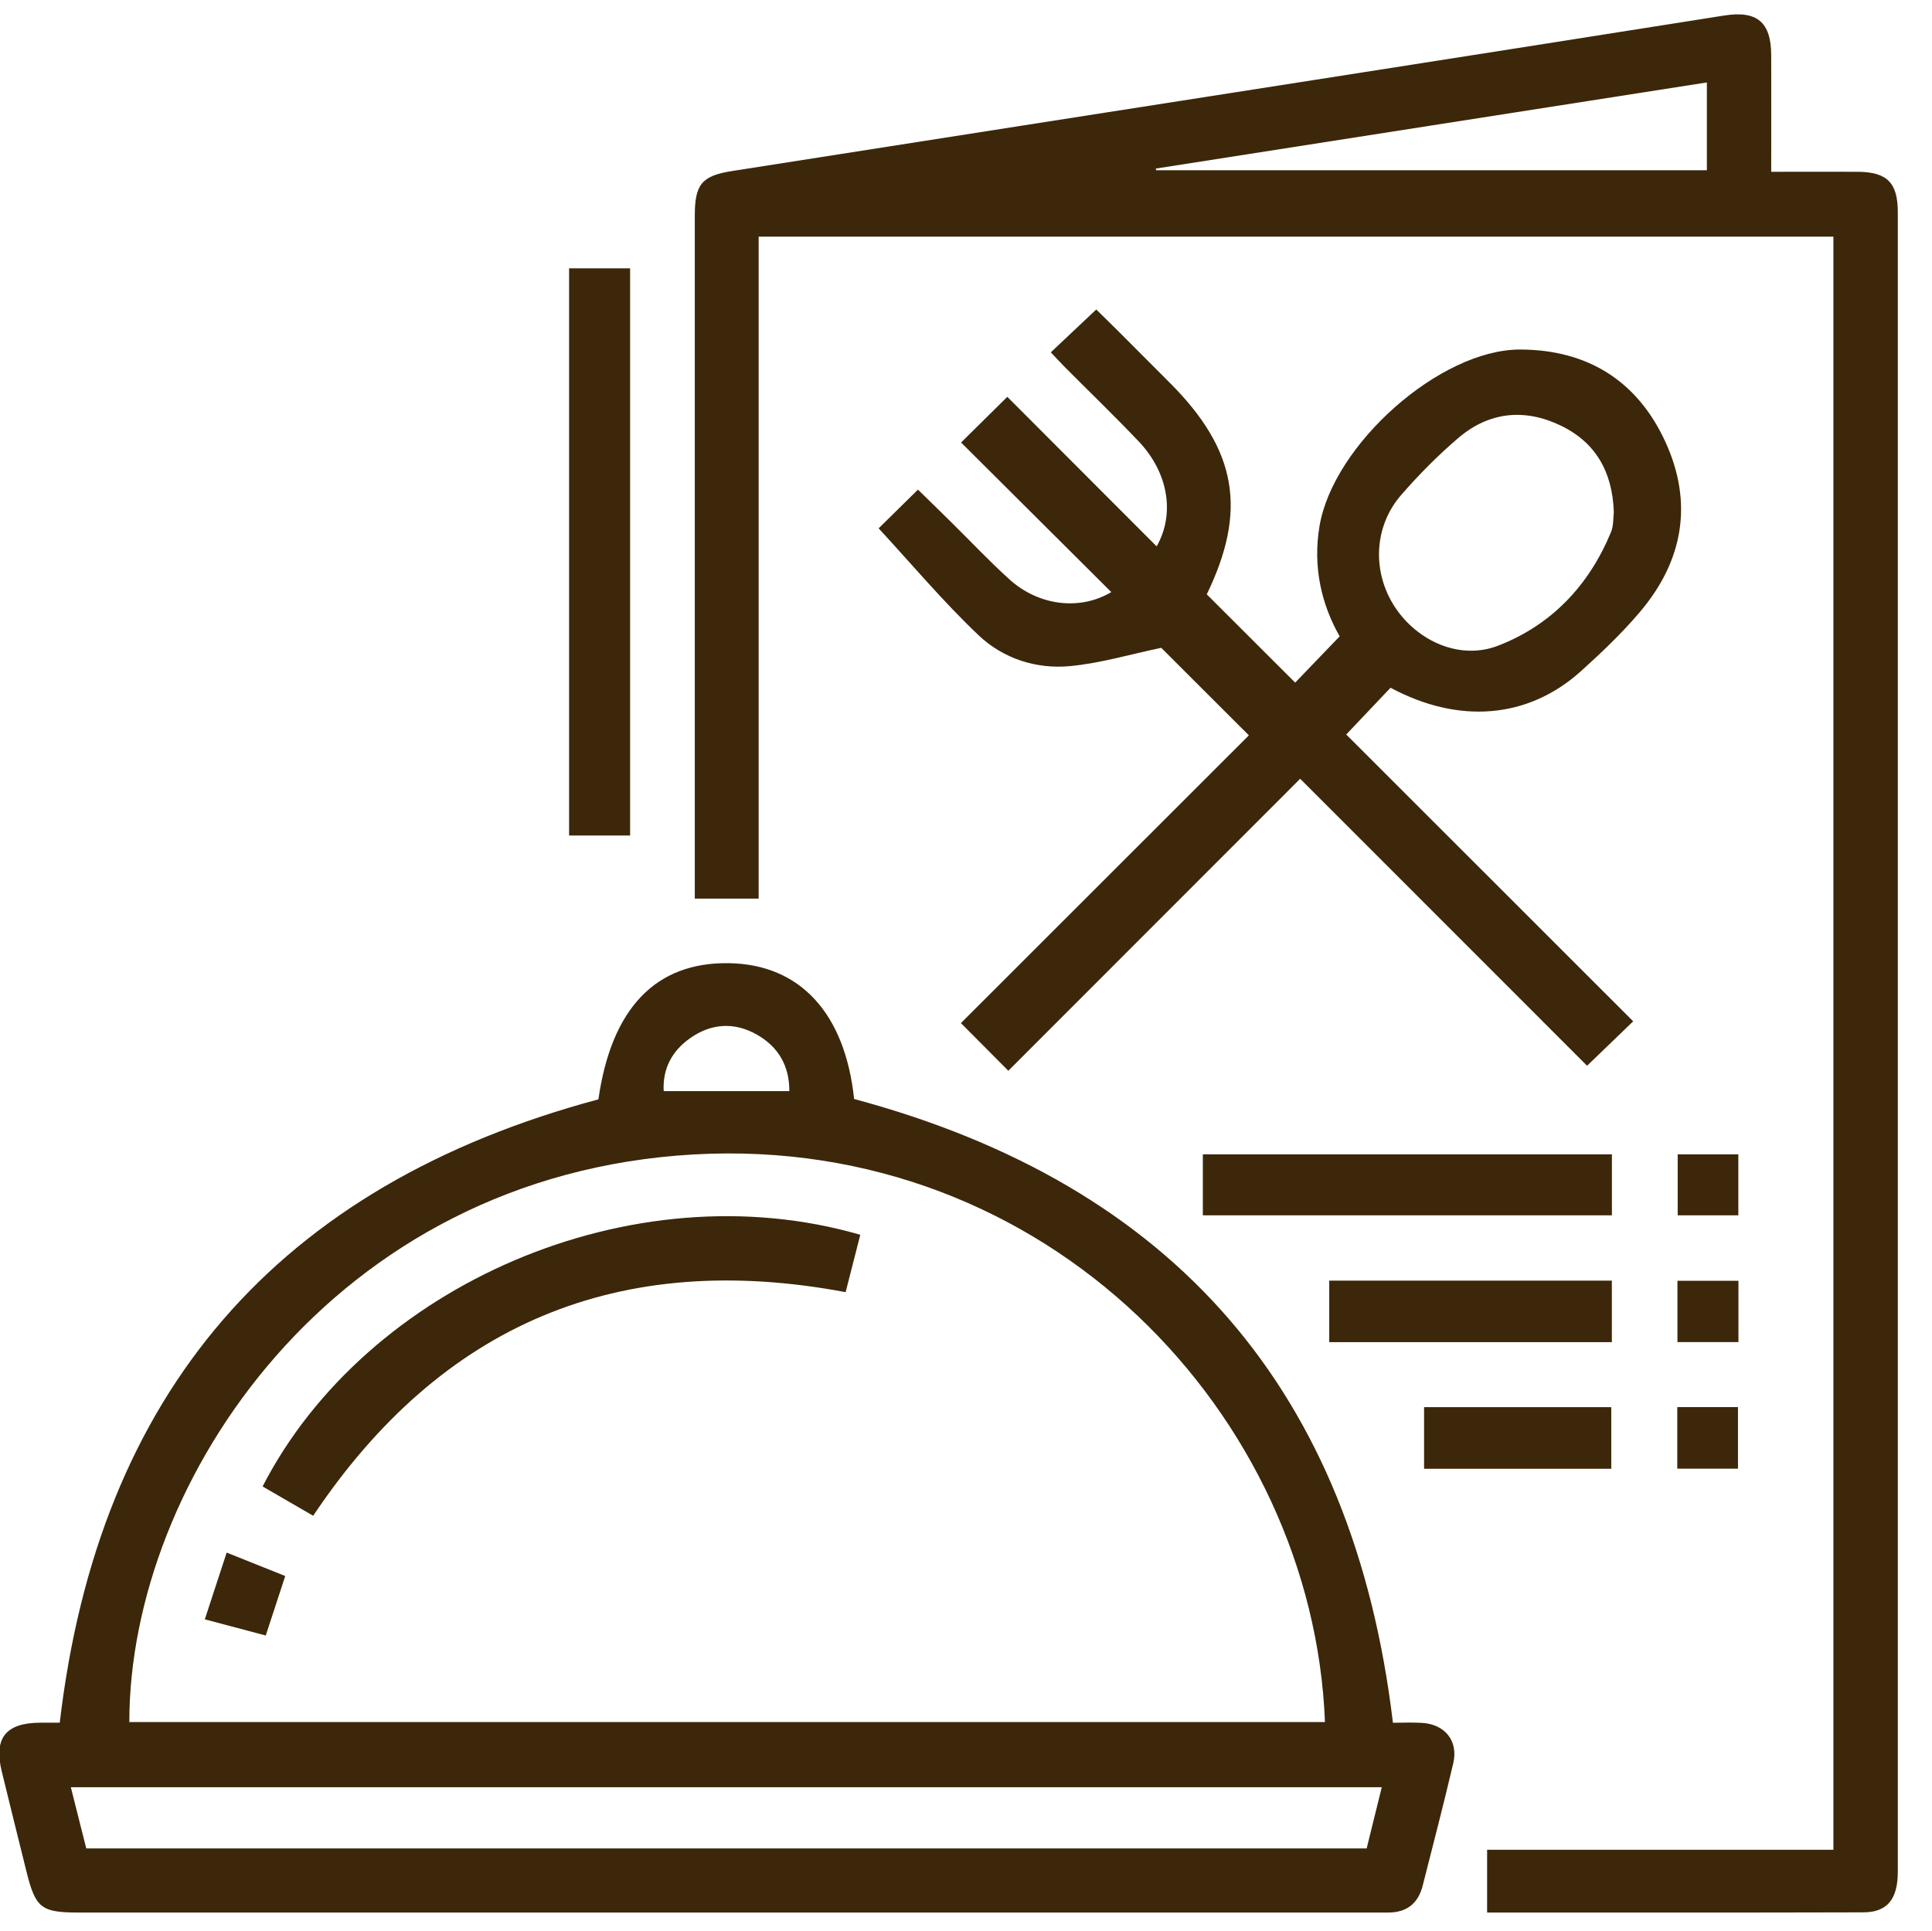 <?xml version="1.0" encoding="utf-8"?>
<!-- Generator: Adobe Illustrator 25.3.0, SVG Export Plug-In . SVG Version: 6.00 Build 0)  -->
<svg version="1.1" id="Layer_1" xmlns="http://www.w3.org/2000/svg" xmlns:xlink="http://www.w3.org/1999/xlink" x="0px" y="0px"
	 viewBox="0 0 324.31 324.19" style="enable-background:new 0 0 324.31 324.19;" xml:space="preserve">
<style type="text/css">
	.st0{fill:#3C270A;}
</style>
<g>
	<path class="st0" d="M233.82,289.22c1.56,0,3.22-0.08,4.87,0.02c3.86,0.22,6.14,3.04,5.26,6.77c-1.62,6.88-3.39,13.73-5.14,20.58
		c-0.75,2.94-2.66,4.49-5.75,4.49c-0.77,0-1.55,0-2.32,0c-72.5,0-145.01,0-217.51,0c-6.34,0-7.27-0.74-8.81-6.97
		c-1.38-5.58-2.77-11.15-4.13-16.73c-1.36-5.59,0.67-8.14,6.46-8.17c1.1-0.01,2.2,0,3.28,0c6.49-55.39,36.52-90.19,90.42-104.65
		c2.18-15.25,9.59-23.07,21.94-22.86c11.96,0.2,19.48,8.48,20.98,22.8C197.13,198.94,227.18,233.59,233.82,289.22z M222.41,289.1
		c-1.99-51.41-46.49-98.64-105.95-95.29c-60.61,3.42-94.76,54.98-94.75,95.29C88.52,289.1,155.33,289.1,222.41,289.1z
		 M231.95,300.04c-73.58,0-146.68,0-220.06,0c0.92,3.63,1.77,7,2.59,10.28c71.87,0,143.35,0,214.93,0
		C230.26,306.89,231.08,303.58,231.95,300.04z M132.5,183.18c0.01-4.28-1.86-7.45-5.46-9.49c-3.81-2.16-7.7-1.89-11.25,0.64
		c-3.02,2.15-4.58,5.12-4.38,8.85C118.61,183.18,125.42,183.18,132.5,183.18z"/>
	<path class="st0" d="M249.63,321.08c0-3.62,0-6.9,0-10.54c19.35,0,38.65,0,58.13,0c0-90.42,0-180.48,0-270.81
		c-59.97,0-120.01,0-180.41,0c0,36.93,0,73.93,0,111.13c-3.63,0-6.91,0-10.72,0c0-1.08,0-2.24,0-3.4c0-37.08,0-74.16,0-111.24
		c0-5.25,1.14-6.71,6.28-7.51c32.44-5.1,64.9-10.15,97.35-15.23c23.05-3.61,46.11-7.22,69.15-10.87c5.51-0.87,7.89,1.06,7.91,6.68
		c0.02,6.4,0,12.79,0,19.55c5,0,9.72-0.02,14.44,0c5,0.02,6.81,1.81,6.81,6.8c0.01,92.87,0.01,185.74,0,278.6
		c0,4.6-1.77,6.8-5.79,6.81C291.85,321.11,270.93,321.08,249.63,321.08z M286.52,13.84c-30.96,4.84-61.73,9.65-92.5,14.46
		c0.02,0.09,0.04,0.19,0.06,0.28c30.82,0,61.64,0,92.44,0C286.52,23.59,286.52,18.86,286.52,13.84z"/>
	<path class="st0" d="M169.26,179.76c-3.06-3.08-5.39-5.42-7.96-8c16.2-16.19,32.37-32.35,48.34-48.31
		c-5.19-5.19-10.18-10.16-14.71-14.69c-5.1,1.06-10.16,2.58-15.31,3.07c-5.68,0.54-11.24-1.28-15.34-5.17
		c-5.99-5.68-11.33-12.06-16.79-17.96c1.62-1.59,3.96-3.9,6.6-6.5c1.65,1.61,3.67,3.57,5.67,5.55c3.23,3.18,6.34,6.5,9.71,9.54
		c4.9,4.42,11.82,5.26,17.07,2.11c-8.41-8.38-16.77-16.7-25.21-25.11c2.63-2.6,5.04-4.98,7.76-7.67
		c8.37,8.38,16.72,16.74,25.07,25.11c3.09-5.45,1.99-12.35-3.02-17.63c-4.04-4.25-8.27-8.32-12.4-12.48
		c-0.77-0.78-1.51-1.59-2.35-2.47c2.5-2.36,4.9-4.62,7.63-7.19c1.21,1.19,2.6,2.54,3.97,3.91c2.82,2.81,5.63,5.64,8.44,8.46
		c11.24,11.27,12.95,21.4,6.14,35.45c5.05,5.04,10.05,10.03,14.84,14.82c2.19-2.28,4.68-4.86,7.47-7.77
		c-2.98-5.21-4.56-11.55-3.38-18.53c2.32-13.69,20.23-29.65,33.69-29.62c11.26,0.03,19.6,5.22,24.31,15.38
		c4.79,10.33,3.07,20.12-4.27,28.74c-3,3.53-6.39,6.76-9.84,9.87c-8.89,8.01-20.5,8.94-31.97,2.79c-2.48,2.62-4.96,5.23-7.44,7.85
		c15.71,15.7,31.87,31.86,48.17,48.15c-2.89,2.78-5.32,5.12-7.74,7.46c-16.02-16.02-32.12-32.13-48.16-48.18
		C201.76,147.25,185.61,163.4,169.26,179.76z M270.9,85.97c-0.22-6.8-3.1-11.78-9.03-14.58c-6.01-2.85-11.93-2.24-17.04,2.11
		c-3.44,2.93-6.65,6.18-9.62,9.59c-4.62,5.31-4.91,12.94-1.07,18.8c3.75,5.73,10.9,8.99,17.3,6.52c8.97-3.45,15.3-10.13,18.99-19.09
		C270.88,88.24,270.78,86.93,270.9,85.97z"/>
	<path class="st0" d="M105.77,140.27c-3.53,0-6.81,0-10.24,0c0-31.76,0-63.36,0-95.22c3.3,0,6.66,0,10.24,0
		C105.77,76.66,105.77,108.34,105.77,140.27z"/>
	<path class="st0" d="M270.58,193.79c0,3.53,0,6.8,0,10.24c-22.91,0-45.65,0-68.67,0c0-3.3,0-6.65,0-10.24
		C224.67,193.79,247.5,193.79,270.58,193.79z"/>
	<path class="st0" d="M270.57,225.32c-15.89,0-31.56,0-47.44,0c0-3.42,0-6.77,0-10.32c15.79,0,31.54,0,47.44,0
		C270.57,218.41,270.57,221.68,270.57,225.32z"/>
	<path class="st0" d="M270.47,246.58c-10.52,0-20.87,0-31.42,0c0-3.47,0-6.82,0-10.34c10.46,0,20.81,0,31.42,0
		C270.47,239.54,270.47,242.89,270.47,246.58z"/>
	<path class="st0" d="M291.8,204.03c-3.38,0-6.65,0-10.18,0c0-3.31,0-6.66,0-10.24c3.29,0,6.63,0,10.18,0
		C291.8,197.17,291.8,200.51,291.8,204.03z"/>
	<path class="st0" d="M291.82,225.31c-3.47,0-6.74,0-10.24,0c0-3.4,0-6.75,0-10.29c3.37,0,6.72,0,10.24,0
		C291.82,218.39,291.82,221.66,291.82,225.31z"/>
	<path class="st0" d="M291.74,246.56c-3.47,0-6.74,0-10.19,0c0-3.48,0-6.83,0-10.33c3.4,0,6.67,0,10.19,0
		C291.74,239.56,291.74,242.91,291.74,246.56z"/>
	<path class="st0" d="M52.57,254.47c-2.83-1.64-5.66-3.28-8.49-4.92c17.41-33.86,62.06-53.35,100.33-42.25
		c-0.81,3.17-1.62,6.35-2.46,9.63C103.87,209.77,74.14,222.23,52.57,254.47z"/>
	<path class="st0" d="M44.61,274.57c-3.55-0.94-6.71-1.78-10.23-2.71c1.26-3.83,2.4-7.34,3.67-11.21c3.37,1.35,6.47,2.59,9.83,3.94
		C46.78,267.95,45.74,271.14,44.61,274.57z"/>
</g>
</svg>
